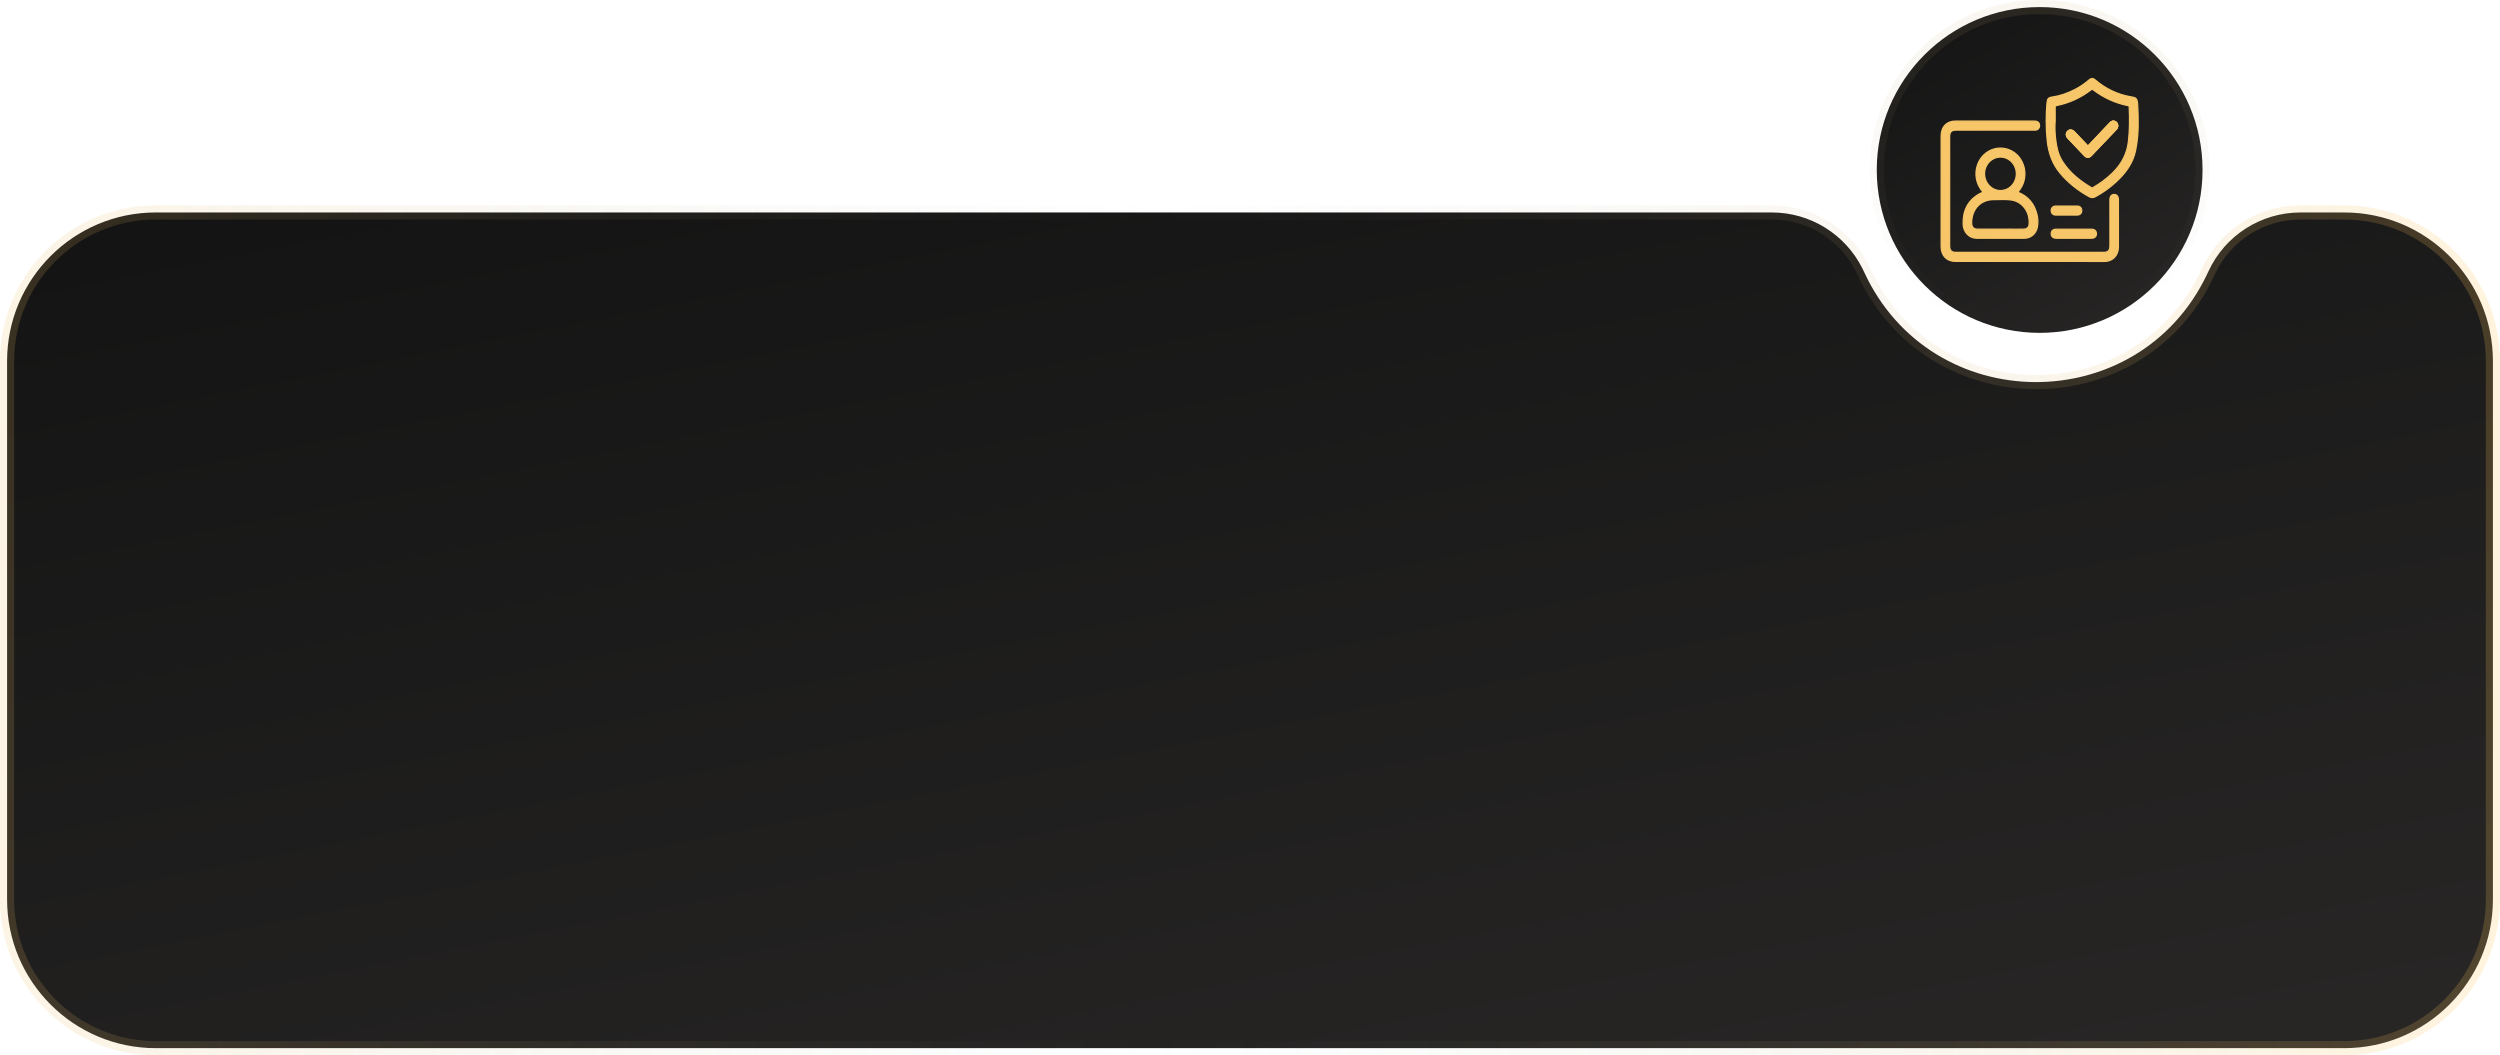 <svg width="353" height="149" viewBox="0 0 353 149" fill="none" xmlns="http://www.w3.org/2000/svg">
<path d="M22 30H250.176C255.596 30 260.535 33.06 262.958 37.876L263.185 38.348C272.646 58.989 301.82 59.151 311.589 38.831L311.815 38.348C314.147 33.261 319.229 30 324.824 30H331C342.598 30 352 39.402 352 51V127C352 138.598 342.598 148 331 148H22C10.402 148 1 138.598 1 127V51C1 39.402 10.402 30 22 30Z" fill="url(#paint0_linear_31_4928)" stroke="url(#paint1_linear_31_4928)" stroke-width="2"/>
<circle cx="288" cy="24" r="23" fill="url(#paint2_linear_31_4928)" stroke="url(#paint3_linear_31_4928)" stroke-width="2"/>
<g clip-path="url(#clip0_31_4928)">
<path d="M297.205 36.911C293.716 36.91 290.153 36.909 286.617 36.907H276.095C275.499 36.907 274.994 36.709 274.635 36.333C274.276 35.957 274.085 35.429 274.085 34.805V19.204C274.085 18.579 274.275 18.051 274.635 17.675C274.994 17.3 275.498 17.102 276.095 17.102H287.263C287.841 17.102 287.962 17.448 287.983 17.655C288.006 17.827 287.96 18.002 287.857 18.137C287.754 18.272 287.601 18.357 287.436 18.369C287.406 18.372 287.372 18.373 287.333 18.373C287.3 18.373 287.266 18.372 287.233 18.371C287.201 18.37 287.17 18.369 287.139 18.369H276.229C275.873 18.369 275.641 18.438 275.499 18.584C275.358 18.73 275.292 18.97 275.292 19.338V34.669C275.292 35.375 275.537 35.637 276.197 35.637H297.016C297.675 35.637 297.919 35.374 297.919 34.667V28.194C297.919 27.772 298.108 27.507 298.436 27.467C298.468 27.463 298.5 27.461 298.532 27.461C298.886 27.461 299.124 27.748 299.125 28.175V31.684V34.886C299.125 35.447 298.93 35.961 298.577 36.333C298.224 36.705 297.737 36.91 297.205 36.911Z" fill="#F6C668"/>
<path d="M297.205 36.82C298.258 36.819 299.039 35.996 299.039 34.886C299.039 33.818 299.039 32.751 299.039 31.684C299.039 30.513 299.039 29.344 299.039 28.175C299.039 27.754 298.798 27.508 298.446 27.556C298.162 27.591 298.005 27.815 298.005 28.194C298.005 30.352 298.005 32.509 298.005 34.666C298.005 35.424 297.724 35.726 297.016 35.726H276.197C275.489 35.726 275.207 35.425 275.207 34.669V19.337C275.207 18.568 275.486 18.279 276.228 18.279H287.139C287.236 18.279 287.333 18.288 287.43 18.279C287.571 18.268 287.702 18.196 287.791 18.08C287.88 17.963 287.919 17.814 287.898 17.666C287.868 17.355 287.649 17.191 287.263 17.191H276.095C274.927 17.191 274.171 17.981 274.171 19.203C274.171 24.404 274.171 29.604 274.171 34.805C274.171 36.026 274.927 36.816 276.095 36.816H286.617C290.146 36.818 293.675 36.819 297.205 36.82ZM297.205 37C293.716 36.999 290.153 36.998 286.617 36.996H276.095C275.476 36.996 274.951 36.789 274.575 36.396C274.199 36.003 274 35.453 274 34.805V19.203C274 18.554 274.199 18.004 274.574 17.611C274.95 17.219 275.475 17.011 276.095 17.011H287.263C287.734 17.011 288.027 17.242 288.068 17.644C288.094 17.839 288.041 18.039 287.924 18.193C287.806 18.347 287.631 18.444 287.444 18.458C287.41 18.461 287.374 18.463 287.333 18.463C287.298 18.463 287.264 18.462 287.231 18.461C287.199 18.46 287.169 18.459 287.139 18.459H276.228C275.897 18.459 275.684 18.519 275.559 18.648C275.435 18.776 275.378 18.995 275.377 19.337V34.669C275.377 35.325 275.584 35.546 276.197 35.546H297.016C297.628 35.546 297.834 35.324 297.834 34.666V28.194C297.834 27.728 298.055 27.423 298.425 27.378C298.461 27.373 298.497 27.37 298.532 27.37C298.937 27.37 299.209 27.693 299.21 28.174V34.886C299.21 35.471 299.007 36.007 298.638 36.396C298.269 36.785 297.76 37 297.205 37Z" fill="#F6C669"/>
<path d="M294.81 22.203C294.651 22.203 294.493 22.12 294.327 21.948C293.556 21.144 292.778 20.325 292.013 19.514C291.855 19.347 291.772 19.164 291.774 18.987C291.775 18.83 291.842 18.679 291.968 18.55C292.084 18.431 292.225 18.368 292.374 18.368C292.552 18.368 292.73 18.456 292.889 18.62L292.946 18.68C293.516 19.273 294.106 19.886 294.673 20.503C294.739 20.575 294.784 20.608 294.814 20.608C294.844 20.608 294.889 20.575 294.949 20.509C295.749 19.653 296.57 18.791 297.364 17.957C297.55 17.761 297.736 17.566 297.922 17.37C298.036 17.249 298.195 17.11 298.406 17.11C298.485 17.11 298.567 17.13 298.649 17.169C298.873 17.264 299.019 17.49 299.022 17.745L299.022 17.747L299.022 17.748C299.016 17.945 298.934 18.134 298.796 18.266C297.628 19.493 296.459 20.721 295.291 21.948C295.126 22.12 294.969 22.203 294.81 22.203Z" fill="#F6C668"/>
<path d="M298.406 17.2C298.243 17.2 298.109 17.299 297.982 17.434C296.99 18.476 295.994 19.518 295.01 20.571C294.849 20.748 294.767 20.733 294.612 20.566C294.026 19.929 293.428 19.307 292.829 18.684C292.562 18.407 292.251 18.385 292.027 18.614C291.791 18.856 291.801 19.161 292.074 19.45C292.842 20.264 293.612 21.075 294.386 21.883C294.68 22.187 294.935 22.192 295.23 21.883C296.4 20.656 297.568 19.428 298.737 18.2C298.86 18.084 298.932 17.919 298.936 17.745C298.934 17.527 298.808 17.332 298.616 17.252C298.541 17.216 298.471 17.2 298.406 17.2ZM298.406 17.02C298.496 17.02 298.59 17.042 298.683 17.086C298.938 17.195 299.104 17.453 299.107 17.743L299.107 17.747L299.107 17.75C299.101 17.971 299.009 18.182 298.855 18.331C297.687 19.558 296.519 20.784 295.351 22.011C295.169 22.201 294.992 22.293 294.81 22.293C294.628 22.293 294.45 22.201 294.267 22.012C293.496 21.207 292.717 20.388 291.953 19.577C291.778 19.392 291.687 19.188 291.688 18.985C291.69 18.804 291.766 18.631 291.908 18.485C292.041 18.349 292.202 18.278 292.374 18.278C292.575 18.278 292.773 18.374 292.949 18.556L293.006 18.615C293.576 19.209 294.166 19.823 294.734 20.44C294.778 20.488 294.802 20.506 294.814 20.514C294.825 20.507 294.848 20.489 294.887 20.447L294.889 20.445C295.689 19.589 296.51 18.726 297.303 17.892C297.489 17.697 297.675 17.502 297.861 17.306C297.988 17.173 298.164 17.02 298.406 17.02Z" fill="#F6C669"/>
<path d="M295.432 27.894C295.432 27.894 295.432 27.894 295.432 27.894C295.277 27.894 295.125 27.851 294.991 27.77C293.325 26.849 291.978 25.755 290.872 24.427C289.843 23.191 289.25 21.68 289.061 19.81C288.881 18.045 288.874 16.256 289.041 14.49C289.09 13.949 289.241 13.782 289.741 13.712C290.823 13.56 291.904 13.199 293.047 12.608C293.723 12.253 294.363 11.817 294.949 11.312C295.131 11.159 295.275 11.091 295.416 11.091C295.555 11.091 295.693 11.155 295.863 11.299C297.281 12.52 298.983 13.335 300.787 13.658C300.823 13.664 300.858 13.67 300.892 13.676C301.671 13.811 301.801 13.866 301.849 15.008C301.855 15.14 301.861 15.274 301.867 15.407C301.892 15.933 301.918 16.476 301.908 17.015C301.947 18.415 301.83 19.821 301.56 21.193C301.379 22.08 301.039 22.897 300.522 23.69C300.086 24.36 299.517 25.015 298.786 25.694C297.902 26.5 296.929 27.195 295.891 27.759C295.752 27.847 295.594 27.894 295.432 27.894ZM295.412 12.609C295.371 12.609 295.324 12.63 295.263 12.677C294.543 13.232 293.763 13.702 292.945 14.076C292.126 14.449 291.267 14.726 290.391 14.9C290.226 14.933 290.182 14.984 290.185 15.137C290.194 15.592 290.193 16.057 290.191 16.507C290.19 16.686 290.19 16.866 290.19 17.045V17.049L290.19 17.052C290.129 17.916 290.153 18.791 290.26 19.65C290.374 20.644 290.579 21.795 291.231 22.806C291.727 23.576 292.328 24.264 293.069 24.911C293.701 25.463 294.44 25.986 295.328 26.512C295.358 26.529 295.384 26.538 295.408 26.538C295.45 26.538 295.492 26.513 295.546 26.482L295.567 26.47C296.536 25.917 297.44 25.239 298.254 24.455C299.598 23.155 300.344 21.678 300.534 19.939C300.692 18.503 300.726 16.964 300.64 15.095C300.633 14.943 300.574 14.931 300.432 14.902L300.421 14.899C299.551 14.724 298.698 14.446 297.885 14.075C297.071 13.704 296.296 13.237 295.579 12.688C295.504 12.632 295.456 12.609 295.412 12.609Z" fill="#F6C668"/>
<path d="M295.416 11.18C295.289 11.18 295.162 11.248 295.003 11.382C294.412 11.891 293.768 12.329 293.085 12.689C292.027 13.235 290.925 13.636 289.752 13.801C289.29 13.865 289.171 13.999 289.126 14.498C288.959 16.261 288.966 18.038 289.145 19.8C289.318 21.505 289.843 23.055 290.936 24.367C292.096 25.759 293.481 26.833 295.032 27.691C295.286 27.845 295.599 27.84 295.849 27.68C296.883 27.118 297.85 26.429 298.729 25.625C300.038 24.412 301.099 23.024 301.476 21.174C301.745 19.806 301.861 18.411 301.823 17.015C301.835 16.344 301.792 15.676 301.764 15.011C301.715 13.859 301.601 13.892 300.773 13.746C298.951 13.42 297.241 12.601 295.809 11.369C295.661 11.243 295.539 11.18 295.416 11.18ZM295.408 26.627C295.371 26.627 295.332 26.617 295.287 26.59C293.673 25.636 292.216 24.495 291.16 22.856C290.535 21.888 290.305 20.79 290.175 19.661C290.067 18.794 290.043 17.917 290.104 17.045C290.104 16.407 290.112 15.77 290.1 15.139C290.095 14.916 290.194 14.847 290.375 14.811C292.123 14.465 293.776 13.711 295.212 12.604C295.378 12.476 295.478 12.5 295.629 12.615C297.059 13.71 298.701 14.46 300.438 14.811C300.587 14.842 300.715 14.863 300.725 15.09C300.8 16.712 300.797 18.329 300.619 19.949C300.415 21.806 299.591 23.283 298.312 24.521C297.492 25.31 296.584 25.991 295.607 26.549C295.539 26.588 295.479 26.627 295.408 26.627ZM295.416 11C295.576 11 295.73 11.071 295.916 11.229C297.323 12.44 299.012 13.249 300.802 13.569C300.837 13.575 300.872 13.581 300.906 13.587C301.291 13.653 301.545 13.697 301.71 13.908C301.87 14.112 301.91 14.424 301.934 15.003C301.94 15.136 301.946 15.269 301.953 15.402C301.977 15.929 302.003 16.473 301.993 17.014C302.032 18.42 301.914 19.832 301.643 21.21C301.46 22.11 301.116 22.938 300.593 23.74C300.152 24.416 299.579 25.077 298.842 25.761C297.954 26.572 296.975 27.27 295.932 27.837C295.781 27.933 295.608 27.983 295.432 27.983C295.263 27.983 295.096 27.937 294.95 27.849C293.275 26.922 291.92 25.822 290.808 24.486C289.767 23.235 289.167 21.709 288.976 19.819C288.795 18.049 288.788 16.252 288.956 14.48C289.009 13.898 289.19 13.698 289.729 13.622C290.802 13.472 291.875 13.113 293.009 12.527C293.679 12.175 294.314 11.742 294.895 11.242C295.094 11.075 295.254 11 295.416 11ZM295.408 26.447C295.428 26.447 295.465 26.426 295.504 26.403L295.526 26.391C296.489 25.841 297.388 25.167 298.197 24.388C299.524 23.104 300.261 21.645 300.45 19.928C300.607 18.497 300.64 16.962 300.555 15.099C300.551 15.018 300.551 15.018 300.416 14.989L300.405 14.987C299.529 14.81 298.67 14.531 297.851 14.157C297.032 13.783 296.25 13.313 295.528 12.761C295.473 12.719 295.435 12.698 295.412 12.698C295.391 12.698 295.356 12.716 295.313 12.749C294.588 13.308 293.803 13.782 292.978 14.158C292.154 14.534 291.289 14.813 290.406 14.988C290.273 15.015 290.268 15.036 290.271 15.134C290.279 15.591 290.278 16.057 290.276 16.507C290.276 16.686 290.275 16.866 290.275 17.045L290.275 17.058C290.214 17.916 290.238 18.784 290.344 19.638L290.345 19.64C290.457 20.622 290.659 21.76 291.301 22.755C291.793 23.517 292.389 24.2 293.123 24.841C293.751 25.39 294.486 25.91 295.37 26.433C295.381 26.44 295.397 26.447 295.408 26.447Z" fill="#F6C669"/>
<path d="M282.458 33.639C281.336 33.639 280.197 33.638 279.075 33.635C278.575 33.635 278.108 33.43 277.757 33.059C277.411 32.693 277.211 32.2 277.193 31.672C277.163 30.725 277.329 29.891 277.686 29.193C278.052 28.476 278.63 27.882 279.403 27.425L279.405 27.424L279.406 27.423C279.604 27.319 279.809 27.224 280.016 27.138C279.165 26.181 278.996 25.175 279.008 24.489C279.024 23.506 279.415 22.564 280.081 21.904C280.73 21.266 281.576 20.915 282.463 20.915C283.315 20.915 284.136 21.242 284.775 21.837C285.458 22.479 285.883 23.451 285.914 24.437C285.936 25.133 285.776 26.157 284.911 27.141C286.341 27.697 287.252 28.749 287.619 30.271C287.777 30.876 287.794 31.519 287.665 32.132C287.572 32.559 287.342 32.943 287.018 33.215C286.694 33.486 286.288 33.636 285.874 33.636C285.863 33.636 285.852 33.636 285.841 33.635C284.718 33.638 283.581 33.639 282.458 33.639ZM281.489 28.186C280.609 28.186 279.818 28.512 279.261 29.103C278.706 29.693 278.4 30.529 278.4 31.456C278.4 32.083 278.667 32.362 279.265 32.362H282.467C282.83 32.362 283.193 32.363 283.556 32.364C283.919 32.364 284.282 32.365 284.645 32.365C285.052 32.365 285.408 32.364 285.733 32.362C286.191 32.36 286.482 32.102 286.512 31.674C286.574 30.773 286.341 29.958 285.84 29.318C285.382 28.731 284.741 28.348 284.036 28.24C283.695 28.189 283.333 28.166 282.863 28.166C282.636 28.166 282.405 28.171 282.182 28.176C281.958 28.181 281.726 28.186 281.498 28.186L281.489 28.186ZM282.462 22.175C282.157 22.175 281.86 22.239 281.579 22.366C280.739 22.745 280.204 23.612 280.216 24.575C280.228 25.202 280.469 25.79 280.894 26.229C281.319 26.668 281.881 26.911 282.476 26.913C283.389 26.907 284.202 26.327 284.545 25.434C284.888 24.541 284.689 23.528 284.036 22.853C283.614 22.416 283.055 22.175 282.462 22.175Z" fill="#F6C668"/>
<path d="M282.458 33.548C283.586 33.548 284.714 33.547 285.841 33.545C286.67 33.561 287.396 32.964 287.582 32.112C287.708 31.511 287.692 30.887 287.536 30.294C287.158 28.722 286.208 27.702 284.758 27.179C286.418 25.398 285.949 23.061 284.718 21.904C283.404 20.68 281.423 20.708 280.14 21.969C278.926 23.172 278.562 25.469 280.167 27.173C279.92 27.27 279.679 27.38 279.444 27.503C277.902 28.414 277.219 29.822 277.279 31.668C277.312 32.707 278.083 33.543 279.075 33.545C280.203 33.547 281.33 33.548 282.458 33.548ZM281.489 28.096C281.945 28.096 282.405 28.075 282.863 28.075C283.259 28.075 283.654 28.091 284.048 28.151C285.469 28.368 286.733 29.713 286.597 31.682V31.68C286.563 32.16 286.228 32.449 285.733 32.452C284.645 32.457 283.556 32.452 282.467 32.452C281.399 32.452 280.332 32.452 279.265 32.452C278.617 32.452 278.315 32.133 278.315 31.456C278.315 29.492 279.619 28.096 281.489 28.096ZM282.462 22.084C283.061 22.084 283.651 22.328 284.096 22.788C284.771 23.486 284.979 24.544 284.624 25.467C284.269 26.39 283.421 26.997 282.476 27.002C281.199 26.999 280.158 25.922 280.13 24.576C280.118 23.58 280.677 22.674 281.545 22.282C281.841 22.149 282.153 22.084 282.462 22.084ZM282.458 33.728C281.334 33.728 280.196 33.727 279.074 33.725C278.552 33.724 278.063 33.51 277.697 33.122C277.335 32.74 277.126 32.226 277.108 31.674C277.077 30.712 277.246 29.862 277.611 29.149C277.985 28.418 278.574 27.811 279.361 27.346L279.368 27.342C279.532 27.256 279.7 27.176 279.869 27.102C279.072 26.153 278.911 25.166 278.922 24.487C278.939 23.48 279.34 22.515 280.023 21.837C280.688 21.184 281.554 20.824 282.463 20.824C283.336 20.824 284.177 21.16 284.831 21.769C285.531 22.427 285.968 23.423 286 24.434C286.021 25.123 285.869 26.127 285.058 27.103C286.448 27.681 287.337 28.737 287.701 30.247C287.863 30.866 287.88 31.524 287.749 32.151C287.651 32.598 287.41 33 287.071 33.285C286.732 33.569 286.307 33.725 285.874 33.725C285.863 33.725 285.851 33.725 285.84 33.725C284.719 33.727 283.581 33.728 282.458 33.728ZM281.489 28.276C279.72 28.276 278.485 29.584 278.485 31.456C278.485 32.035 278.711 32.272 279.265 32.272H282.467C282.83 32.272 283.193 32.273 283.556 32.273C283.919 32.274 284.282 32.274 284.645 32.274C285.052 32.274 285.408 32.274 285.732 32.272C286.147 32.27 286.4 32.049 286.427 31.666C286.487 30.789 286.261 29.997 285.775 29.374C285.329 28.805 284.707 28.433 284.023 28.329C283.687 28.278 283.329 28.255 282.863 28.255C282.637 28.255 282.407 28.26 282.184 28.265C281.959 28.271 281.727 28.276 281.498 28.276L281.489 28.276ZM282.462 22.264C282.169 22.264 281.883 22.326 281.613 22.448C280.804 22.812 280.289 23.647 280.301 24.574C280.313 25.176 280.545 25.741 280.954 26.164C281.363 26.587 281.903 26.821 282.476 26.822C283.354 26.817 284.136 26.259 284.466 25.399C284.796 24.54 284.604 23.566 283.976 22.917C283.57 22.496 283.032 22.264 282.462 22.264Z" fill="#F6C669"/>
<path d="M294.069 33.638C293.653 33.638 293.239 33.638 292.824 33.637H290.333C290.091 33.637 289.906 33.57 289.783 33.437C289.68 33.325 289.627 33.168 289.632 32.983C289.642 32.593 289.897 32.369 290.334 32.368H295.316C295.749 32.368 296.005 32.592 296.019 32.982C296.023 33.17 295.972 33.323 295.868 33.436C295.745 33.569 295.559 33.637 295.316 33.637C294.9 33.638 294.484 33.638 294.069 33.638Z" fill="#F6C668"/>
<path d="M294.069 33.547C294.484 33.547 294.899 33.547 295.316 33.547C295.721 33.546 295.942 33.343 295.933 32.985C295.921 32.647 295.708 32.457 295.316 32.457H290.334C289.941 32.458 289.726 32.646 289.717 32.985C289.708 33.342 289.929 33.547 290.333 33.547C291.164 33.547 291.994 33.547 292.824 33.547C293.239 33.547 293.653 33.547 294.069 33.547ZM294.069 33.727C293.653 33.727 293.238 33.727 292.824 33.727H290.333C290.071 33.727 289.859 33.648 289.722 33.5C289.602 33.37 289.541 33.19 289.546 32.98C289.557 32.541 289.852 32.279 290.333 32.277H295.316C295.794 32.277 296.088 32.539 296.104 32.978L296.104 32.98C296.109 33.19 296.048 33.369 295.929 33.498C295.79 33.649 295.583 33.726 295.316 33.727C294.9 33.727 294.484 33.727 294.069 33.727Z" fill="#F6C669"/>
<path d="M292.778 30.367C292.612 30.367 292.447 30.367 292.281 30.366C292.117 30.366 291.952 30.366 291.787 30.366H290.3C290.082 30.366 289.904 30.298 289.785 30.17C289.679 30.056 289.625 29.898 289.63 29.714C289.639 29.335 289.895 29.099 290.298 29.098H293.273C293.492 29.098 293.67 29.165 293.789 29.293C293.895 29.408 293.948 29.566 293.944 29.75C293.934 30.127 293.678 30.363 293.276 30.366C293.126 30.367 292.964 30.367 292.778 30.367Z" fill="#F6C668"/>
<path d="M292.778 30.276C292.943 30.276 293.109 30.276 293.275 30.275C293.636 30.273 293.85 30.074 293.859 29.747C293.867 29.402 293.649 29.187 293.273 29.187C292.281 29.187 291.29 29.187 290.298 29.187C289.937 29.188 289.723 29.387 289.715 29.715C289.707 30.06 289.925 30.275 290.3 30.275C290.796 30.275 291.291 30.275 291.787 30.275C292.117 30.275 292.447 30.276 292.778 30.276ZM292.778 30.456C292.447 30.456 292.117 30.455 291.787 30.455H290.3C290.058 30.455 289.859 30.378 289.724 30.233C289.602 30.1 289.54 29.92 289.544 29.711C289.554 29.284 289.85 29.008 290.298 29.007H293.273C293.515 29.007 293.715 29.084 293.85 29.23C293.972 29.362 294.034 29.542 294.03 29.751C294.018 30.182 293.729 30.452 293.276 30.455C293.126 30.456 292.964 30.456 292.778 30.456Z" fill="#F6C669"/>
<path d="M294.81 22.203C294.651 22.203 294.493 22.12 294.327 21.948C293.556 21.144 292.778 20.325 292.013 19.514C291.855 19.347 291.772 19.164 291.774 18.987C291.775 18.83 291.842 18.679 291.968 18.55C292.084 18.431 292.225 18.368 292.374 18.368C292.552 18.368 292.73 18.456 292.889 18.62L292.946 18.68C293.516 19.273 294.106 19.886 294.673 20.503C294.739 20.575 294.784 20.608 294.814 20.608C294.844 20.608 294.889 20.575 294.949 20.509C295.749 19.653 296.57 18.791 297.364 17.957C297.55 17.761 297.736 17.566 297.922 17.37C298.036 17.249 298.195 17.11 298.406 17.11C298.485 17.11 298.567 17.13 298.649 17.169C298.873 17.264 299.019 17.49 299.022 17.745L299.022 17.747L299.022 17.748C299.016 17.945 298.934 18.134 298.796 18.266C297.628 19.493 296.459 20.721 295.291 21.948C295.126 22.12 294.969 22.203 294.81 22.203Z" fill="#F6C668"/>
<path d="M298.406 17.2C298.243 17.2 298.109 17.299 297.982 17.434C296.99 18.476 295.994 19.518 295.01 20.571C294.849 20.748 294.767 20.733 294.612 20.566C294.026 19.929 293.428 19.307 292.829 18.684C292.562 18.407 292.251 18.385 292.027 18.614C291.791 18.856 291.801 19.161 292.074 19.45C292.842 20.264 293.612 21.075 294.386 21.883C294.68 22.187 294.935 22.192 295.23 21.883C296.4 20.656 297.568 19.428 298.737 18.2C298.86 18.084 298.932 17.919 298.936 17.745C298.934 17.527 298.808 17.332 298.616 17.252C298.541 17.216 298.471 17.2 298.406 17.2ZM298.406 17.02C298.496 17.02 298.59 17.042 298.683 17.086C298.938 17.195 299.104 17.453 299.107 17.743L299.107 17.747L299.107 17.75C299.101 17.971 299.009 18.182 298.855 18.331C297.687 19.558 296.519 20.784 295.351 22.011C295.169 22.201 294.992 22.293 294.81 22.293C294.628 22.293 294.45 22.201 294.267 22.012C293.496 21.207 292.717 20.388 291.953 19.577C291.778 19.392 291.687 19.188 291.688 18.985C291.69 18.804 291.766 18.631 291.908 18.485C292.041 18.349 292.202 18.278 292.374 18.278C292.575 18.278 292.773 18.374 292.949 18.556L293.006 18.615C293.576 19.209 294.166 19.823 294.734 20.44C294.778 20.488 294.802 20.506 294.814 20.514C294.825 20.507 294.848 20.489 294.887 20.447L294.889 20.445C295.689 19.589 296.51 18.726 297.303 17.892C297.489 17.697 297.675 17.502 297.861 17.306C297.988 17.173 298.164 17.02 298.406 17.02Z" fill="#F6C669"/>
<path d="M294.81 22.203C294.651 22.203 294.493 22.12 294.327 21.948C293.556 21.144 292.778 20.325 292.013 19.514C291.855 19.347 291.772 19.164 291.774 18.987C291.775 18.83 291.842 18.679 291.968 18.55C292.084 18.431 292.225 18.368 292.374 18.368C292.552 18.368 292.73 18.456 292.889 18.62L292.946 18.68C293.516 19.273 294.106 19.886 294.673 20.503C294.739 20.575 294.784 20.608 294.814 20.608C294.844 20.608 294.889 20.575 294.949 20.509C295.749 19.653 296.57 18.791 297.364 17.957C297.55 17.761 297.736 17.566 297.922 17.37C298.036 17.249 298.195 17.11 298.406 17.11C298.485 17.11 298.567 17.13 298.649 17.169C298.873 17.264 299.019 17.49 299.022 17.745L299.022 17.747L299.022 17.748C299.016 17.945 298.934 18.134 298.796 18.266C297.628 19.493 296.459 20.721 295.291 21.948C295.126 22.12 294.969 22.203 294.81 22.203Z" fill="#F6C668"/>
<path d="M298.406 17.2C298.243 17.2 298.109 17.299 297.982 17.434C296.99 18.476 295.994 19.518 295.01 20.571C294.849 20.748 294.767 20.733 294.612 20.566C294.026 19.929 293.428 19.307 292.829 18.684C292.562 18.407 292.251 18.385 292.027 18.614C291.791 18.856 291.801 19.161 292.074 19.45C292.842 20.264 293.612 21.075 294.386 21.883C294.68 22.187 294.935 22.192 295.23 21.883C296.4 20.656 297.568 19.428 298.737 18.2C298.86 18.084 298.932 17.919 298.936 17.745C298.934 17.527 298.808 17.332 298.616 17.252C298.541 17.216 298.471 17.2 298.406 17.2ZM298.406 17.02C298.496 17.02 298.59 17.042 298.683 17.086C298.938 17.195 299.104 17.453 299.107 17.743L299.107 17.747L299.107 17.75C299.101 17.971 299.009 18.182 298.855 18.331C297.687 19.558 296.519 20.784 295.351 22.011C295.169 22.201 294.992 22.293 294.81 22.293C294.628 22.293 294.45 22.201 294.267 22.012C293.496 21.207 292.717 20.388 291.953 19.577C291.778 19.392 291.687 19.188 291.688 18.985C291.69 18.804 291.766 18.631 291.908 18.485C292.041 18.349 292.202 18.278 292.374 18.278C292.575 18.278 292.773 18.374 292.949 18.556L293.006 18.615C293.576 19.209 294.166 19.823 294.734 20.44C294.778 20.488 294.802 20.506 294.814 20.514C294.825 20.507 294.848 20.489 294.887 20.447L294.889 20.445C295.689 19.589 296.51 18.726 297.303 17.892C297.489 17.697 297.675 17.502 297.861 17.306C297.988 17.173 298.164 17.02 298.406 17.02Z" fill="#F6C669"/>
</g>
<defs>
<linearGradient id="paint0_linear_31_4928" x1="-1.96965e-06" y1="37.901" x2="37.92" y2="230.506" gradientUnits="userSpaceOnUse">
<stop stop-color="#141414"/>
<stop offset="1" stop-color="#2B2928"/>
</linearGradient>
<linearGradient id="paint1_linear_31_4928" x1="353" y1="78.241" x2="-31.991" y2="78.241" gradientUnits="userSpaceOnUse">
<stop stop-color="#FFC454" stop-opacity="0.2"/>
<stop offset="0.495" stop-color="#999999" stop-opacity="0"/>
<stop offset="1" stop-color="#FFC454" stop-opacity="0.2"/>
</linearGradient>
<linearGradient id="paint2_linear_31_4928" x1="264" y1="3.56" x2="298.707" y2="63.487" gradientUnits="userSpaceOnUse">
<stop stop-color="#141414"/>
<stop offset="1" stop-color="#2B2928"/>
</linearGradient>
<linearGradient id="paint3_linear_31_4928" x1="285.825" y1="45.872" x2="285.825" y2="-41.5" gradientUnits="userSpaceOnUse">
<stop stop-color="#999999" stop-opacity="0"/>
<stop offset="1" stop-color="#FFC454" stop-opacity="0.2"/>
</linearGradient>
<clipPath id="clip0_31_4928">
<rect width="28" height="26" fill="white" transform="translate(274 11)"/>
</clipPath>
</defs>
</svg>
